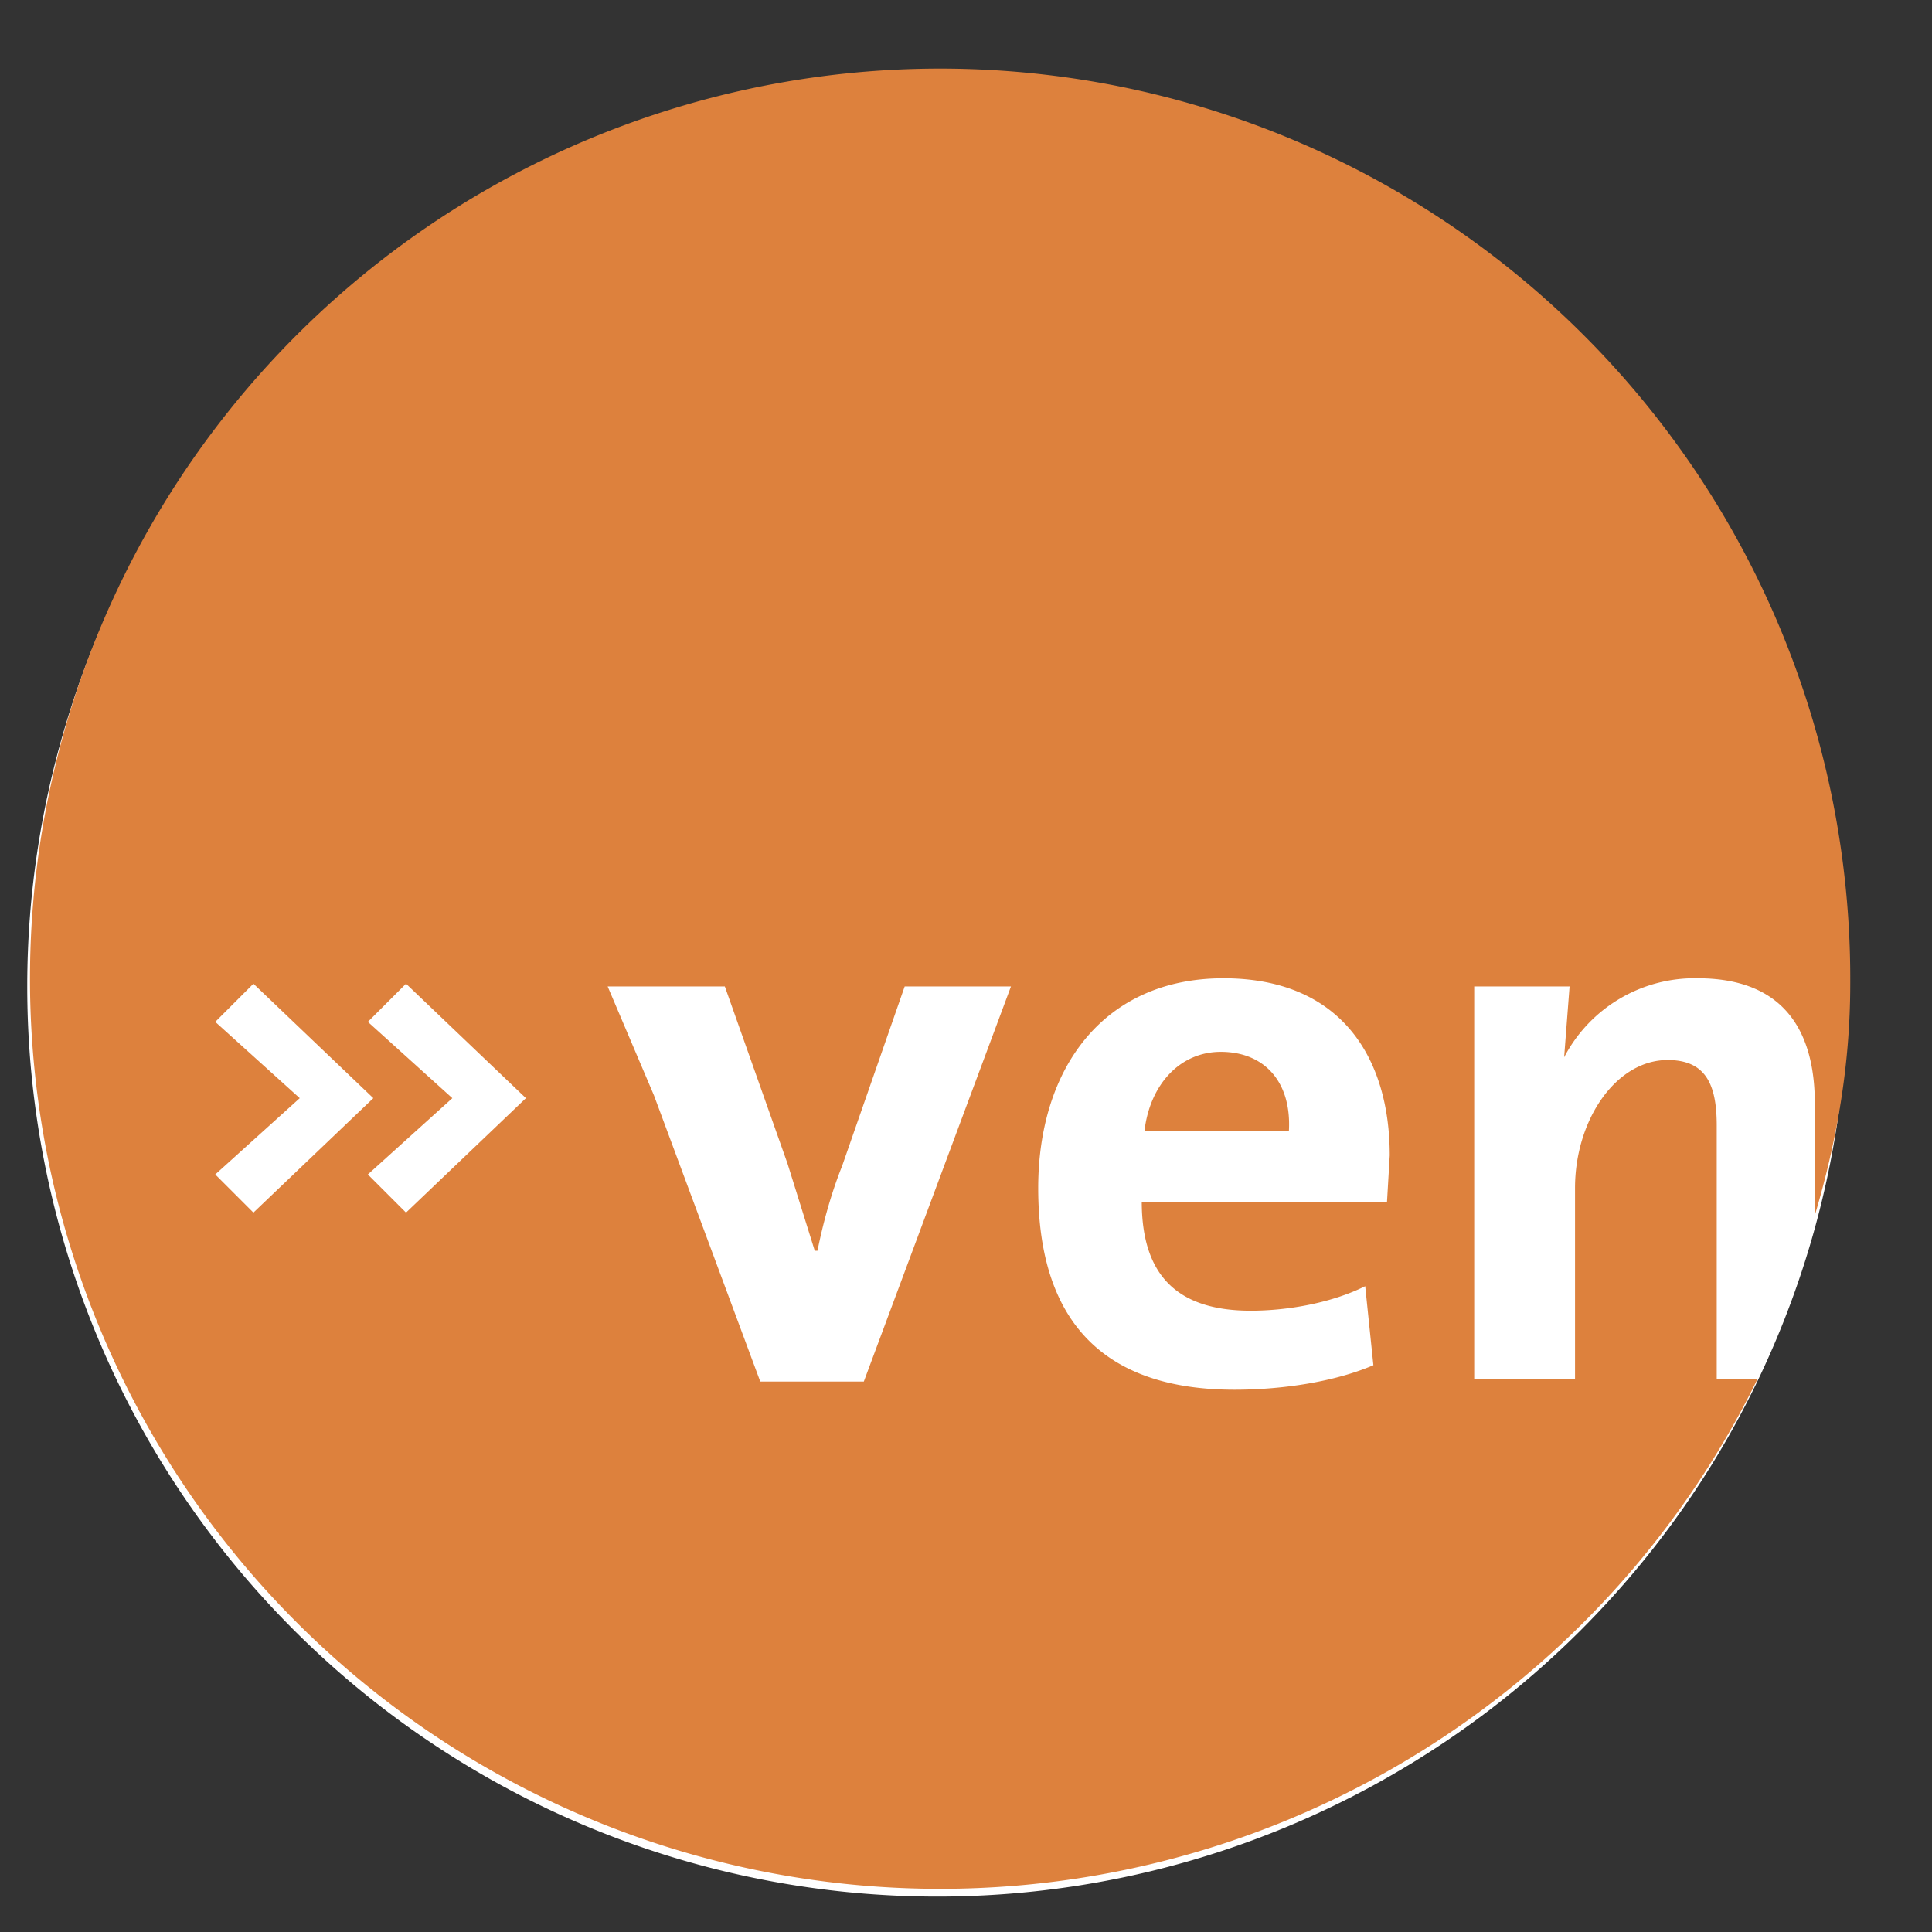 <svg xmlns="http://www.w3.org/2000/svg" xml:space="preserve" viewBox="0 0 70.9 70.9"><rect x="0" y="0" width="70.9" height="70.9" fill="#333333" stroke="none"/>  <path fill="#fff" d="M34.4 69.6a33.4 33.4 0 1 0 0-66.8 33.4 33.4 0 0 0 0 66.8z"></path>  <path fill="#dd813d" d="M67.9 36.1a33.4 33.4 0 1 0-3.4 14.5H63v-9.3c0-1.5-.4-2.4-1.8-2.4-1.9 0-3.4 2.2-3.4 4.7v7h-3.7V36.2h3.5l-.2 2.6a5.4 5.4 0 0 1 4.9-2.9c3.3 0 4.3 2.1 4.3 4.6v4.1c.8-2.7 1.3-5.5 1.3-8.5zm-54.2 4.2-4.4 4.2-1.4-1.4 3.1-2.8-3.1-2.8 1.4-1.4 4.4 4.2zm5.6 0-4.4 4.2-1.4-1.4 3.1-2.8-3.1-2.8 1.4-1.4 4.4 4.2zm17.8-4.1-5.4 14.5h-3.8L24 40.2l-1.7-4h4.3l2.3 6.5 1 3.2h.1c.2-1 .5-2.1.9-3.1l2.3-6.6h3.9zM51 42.4l-.1 1.7h-9c0 2.7 1.3 4 4 4 1.4 0 3-.3 4.2-.9l.3 2.9c-1.4.6-3.3.9-5.1.9-4.6 0-7.2-2.3-7.2-7.4 0-4.4 2.4-7.7 6.8-7.7 4.3 0 6.1 2.9 6.1 6.5zm-9-.9h5.3c.1-1.8-.9-2.9-2.5-2.9-1.5 0-2.6 1.2-2.8 2.9z"></path></svg>